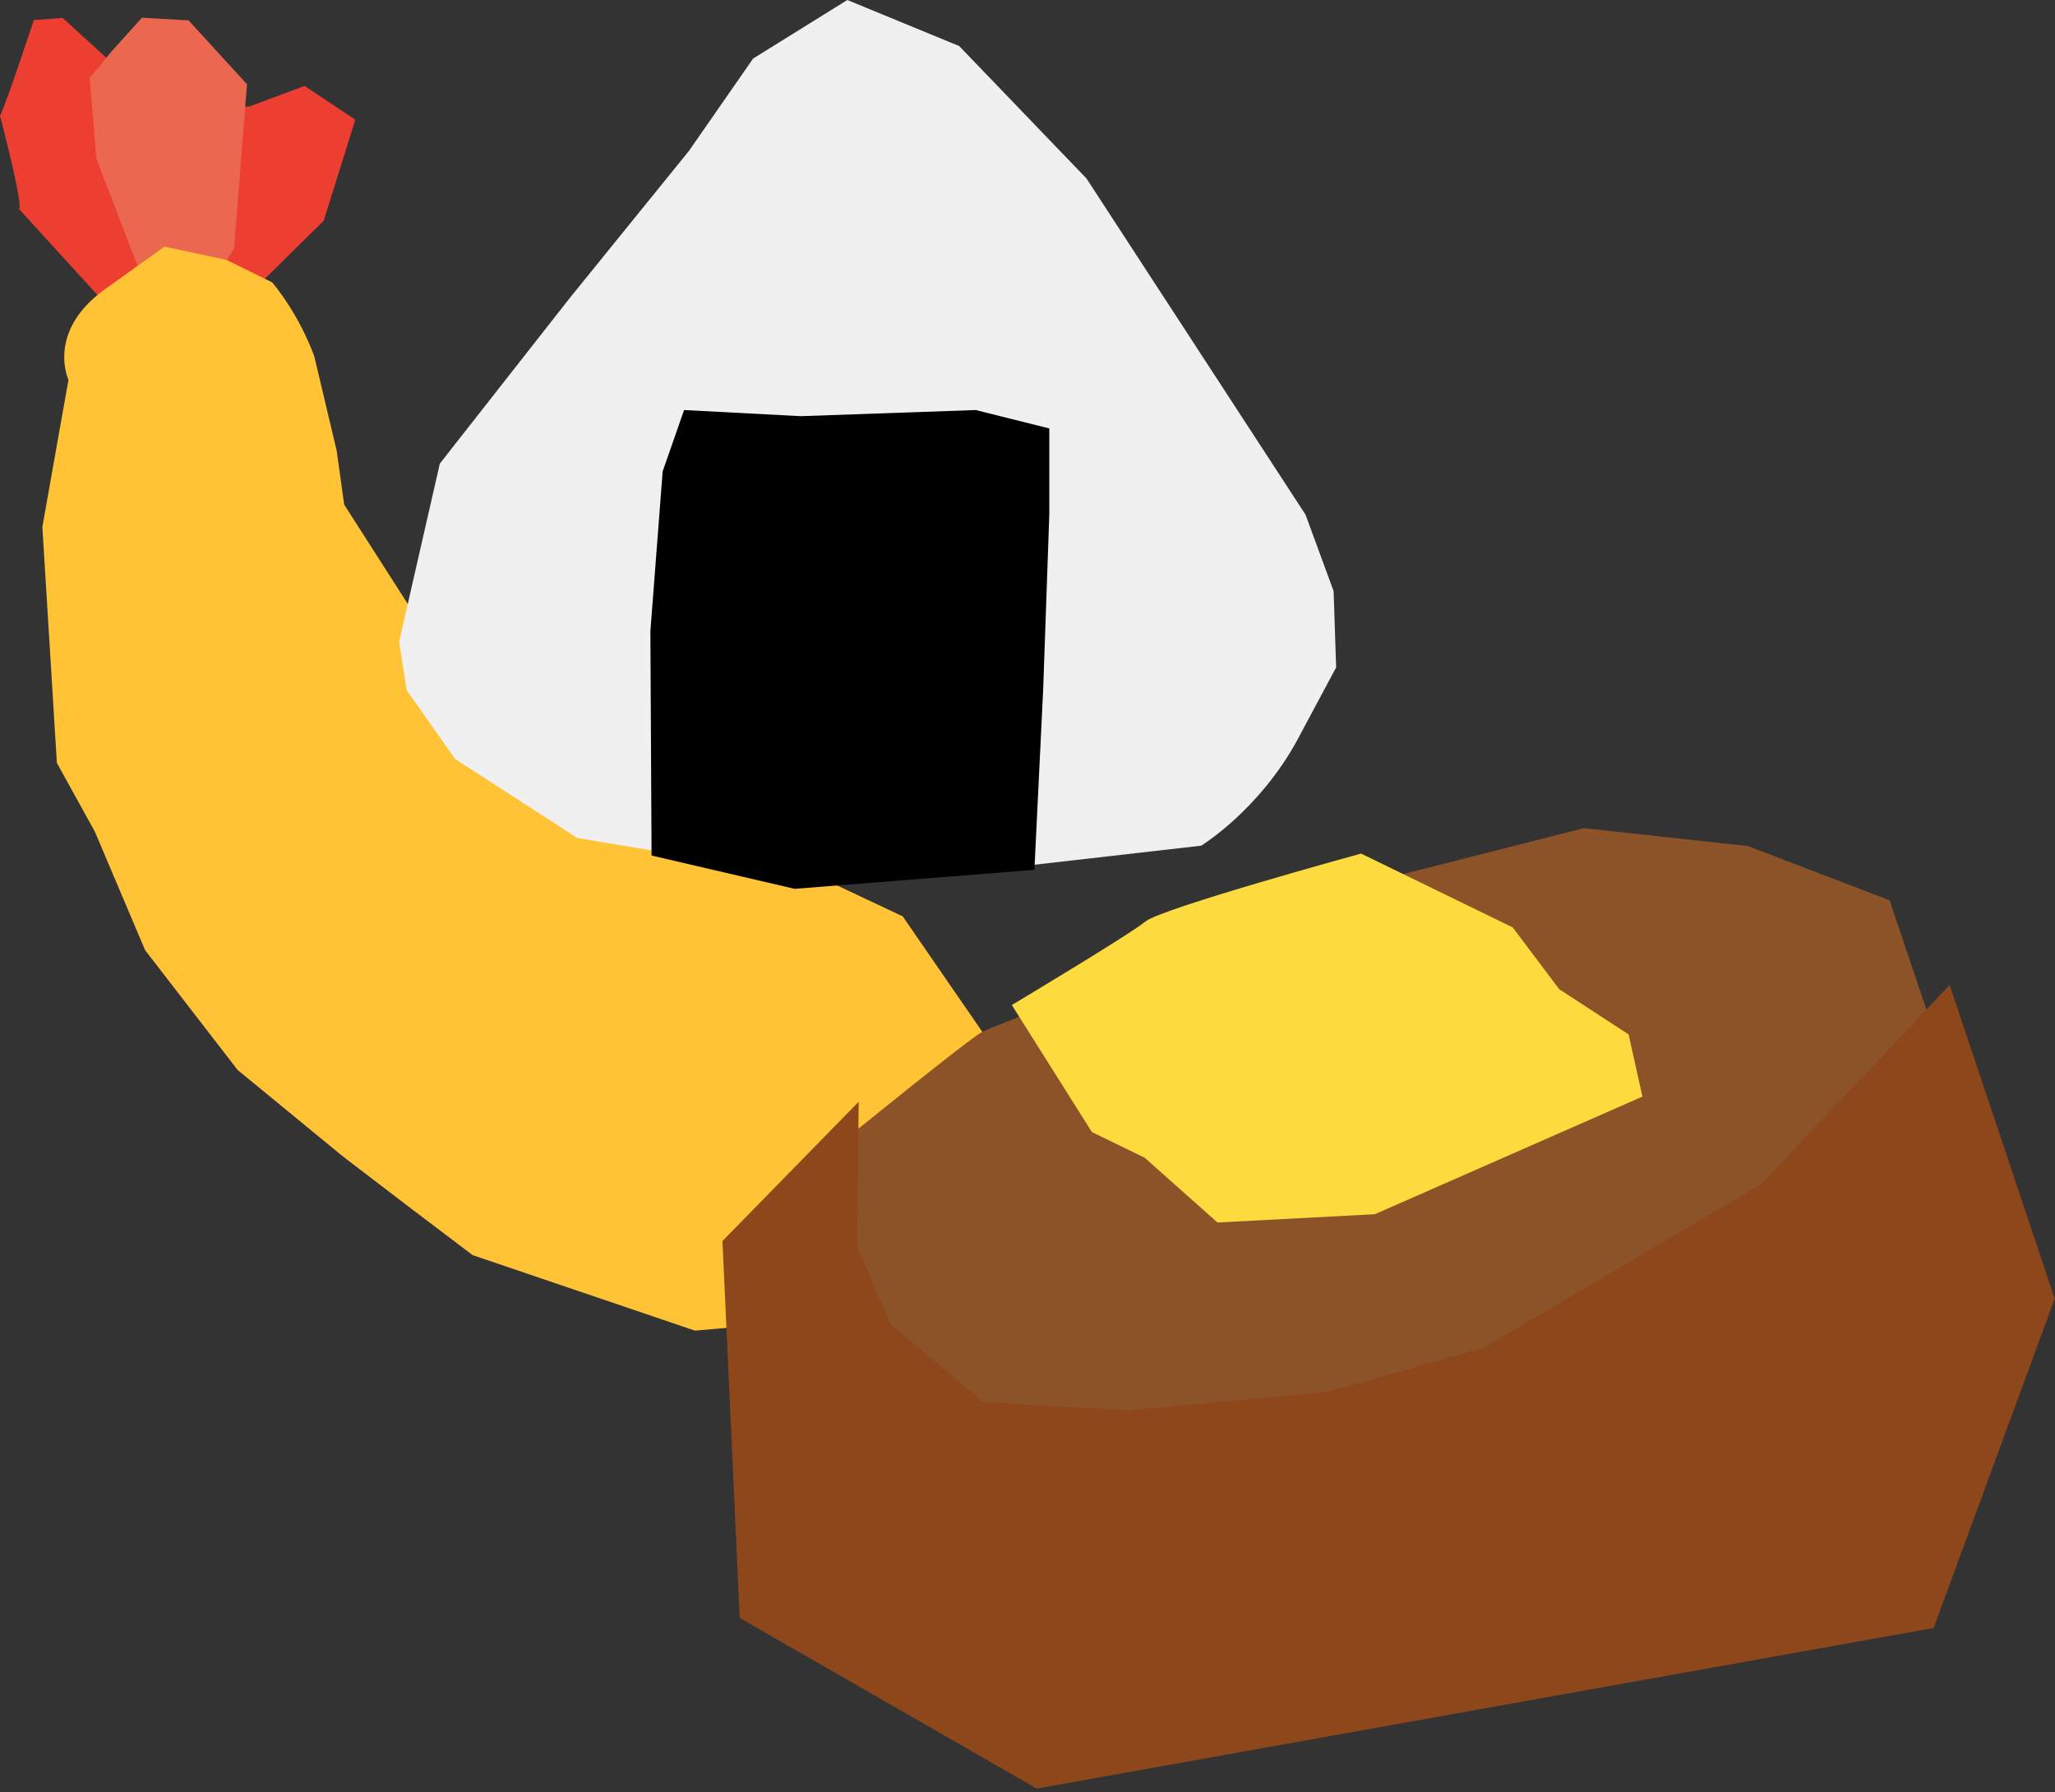 <svg width="211" height="184" viewBox="0 0 211 184" fill="none" xmlns="http://www.w3.org/2000/svg">
<rect x="0" y="0" width="211" height="184" fill="#333333" stroke="none"/>
<path d="M24.46 31.32L33.24 22.66L36.48 12.29L31.27 8.82L25.65 10.92L18.9 11.69L13.26 8.07L6.43 1.84L3.47 2.06C3.47 2.06 0.4 11.37 0 11.86C3.04 23.72 1.75 21.24 1.75 21.24L11.08 31.47L14.9 34.61L24.47 31.33L24.46 31.32Z" fill="#ED3E32"/>
<path d="M19.54 32.98L24.04 25.48L25.36 8.65L19.36 2.09L14.57 1.82L11.41 5.33L9.21 8L9.9 16.3L15.39 30.59L19.54 32.98Z" fill="#EB674F"/>
<path d="M27.94 28.98C30.99 32.71 32.28 36.63 32.28 36.63L34.57 46.28L35.34 51.81L41.96 62.15L46.6 72.91L56.6 81.13L66.15 84.53L79.87 88.04L92.69 94.09L102.07 107.7L101.31 125.2L84.81 135.46L71.35 136.62L48.53 128.87L42.19 124.07L35.19 118.72L24.4 109.86L14.9 97.56L9.75 85.41L5.84 78.33L4.35 54.1L7.03 39C7.03 39 4.71 34.04 10.8 29.68L16.89 25.32L23.27 26.69L27.94 28.99V28.98Z" fill="#FFC335"/>
<path d="M139.12 91.02C139.12 91.02 102.23 105.23 100.89 105.92C99.55 106.61 86.53 117.19 86.53 117.19L82.98 131.37L83.45 143.82L92.34 156.18L107.56 162.08L141.22 161.04L171.76 151.28L196.77 128.78L198.54 105.86L194.02 92.44L179.48 86.87L162.62 85.03L139.11 91.01L139.12 91.02Z" fill="#8D5328"/>
<path d="M200.18 101.13L180.87 121.54L152.43 138.35L136.31 142.91L115.79 144.81L100.97 143.96L91.45 135.98L88 127.94L88.17 113.12L74.18 127.42L75.95 166.12L106.45 183.64L198.54 167.15L210.97 133.34L200.18 101.13Z" fill="#8D471B"/>
<path d="M103.89 103.19L112.11 116.23L117.53 118.87L125.01 125.52L141.16 124.67L168.64 112.59L167.22 106.21L160.1 101.57L155.32 95.22L139.75 87.64C139.75 87.64 119.27 93.25 117.6 94.62C115.93 95.99 103.89 103.19 103.89 103.19Z" fill="#FDDB3E"/>
<path d="M70.79 15.43L58.5 30.6L45.16 47.6L40.98 65.9L41.76 70.87L46.73 77.93L59.28 86.04L81.24 89.7L105.03 88.92L123.33 86.83C123.33 86.83 129.34 83.17 133.27 75.85L137.19 68.53L136.93 60.69L134.05 52.85L111.56 18.33L98.49 4.73L87 0L77.33 6.01L70.79 15.42V15.43Z" fill="#F0F0F0"/>
<path d="M68.04 48.4L66.78 64.79L66.9 87.84L81.59 91.26L106.21 89.31L107.11 70.77L107.74 52.81V43.99L100.18 42.1L82.22 42.73L70.24 42.1L68.04 48.4Z" fill="black"/>
</svg>
